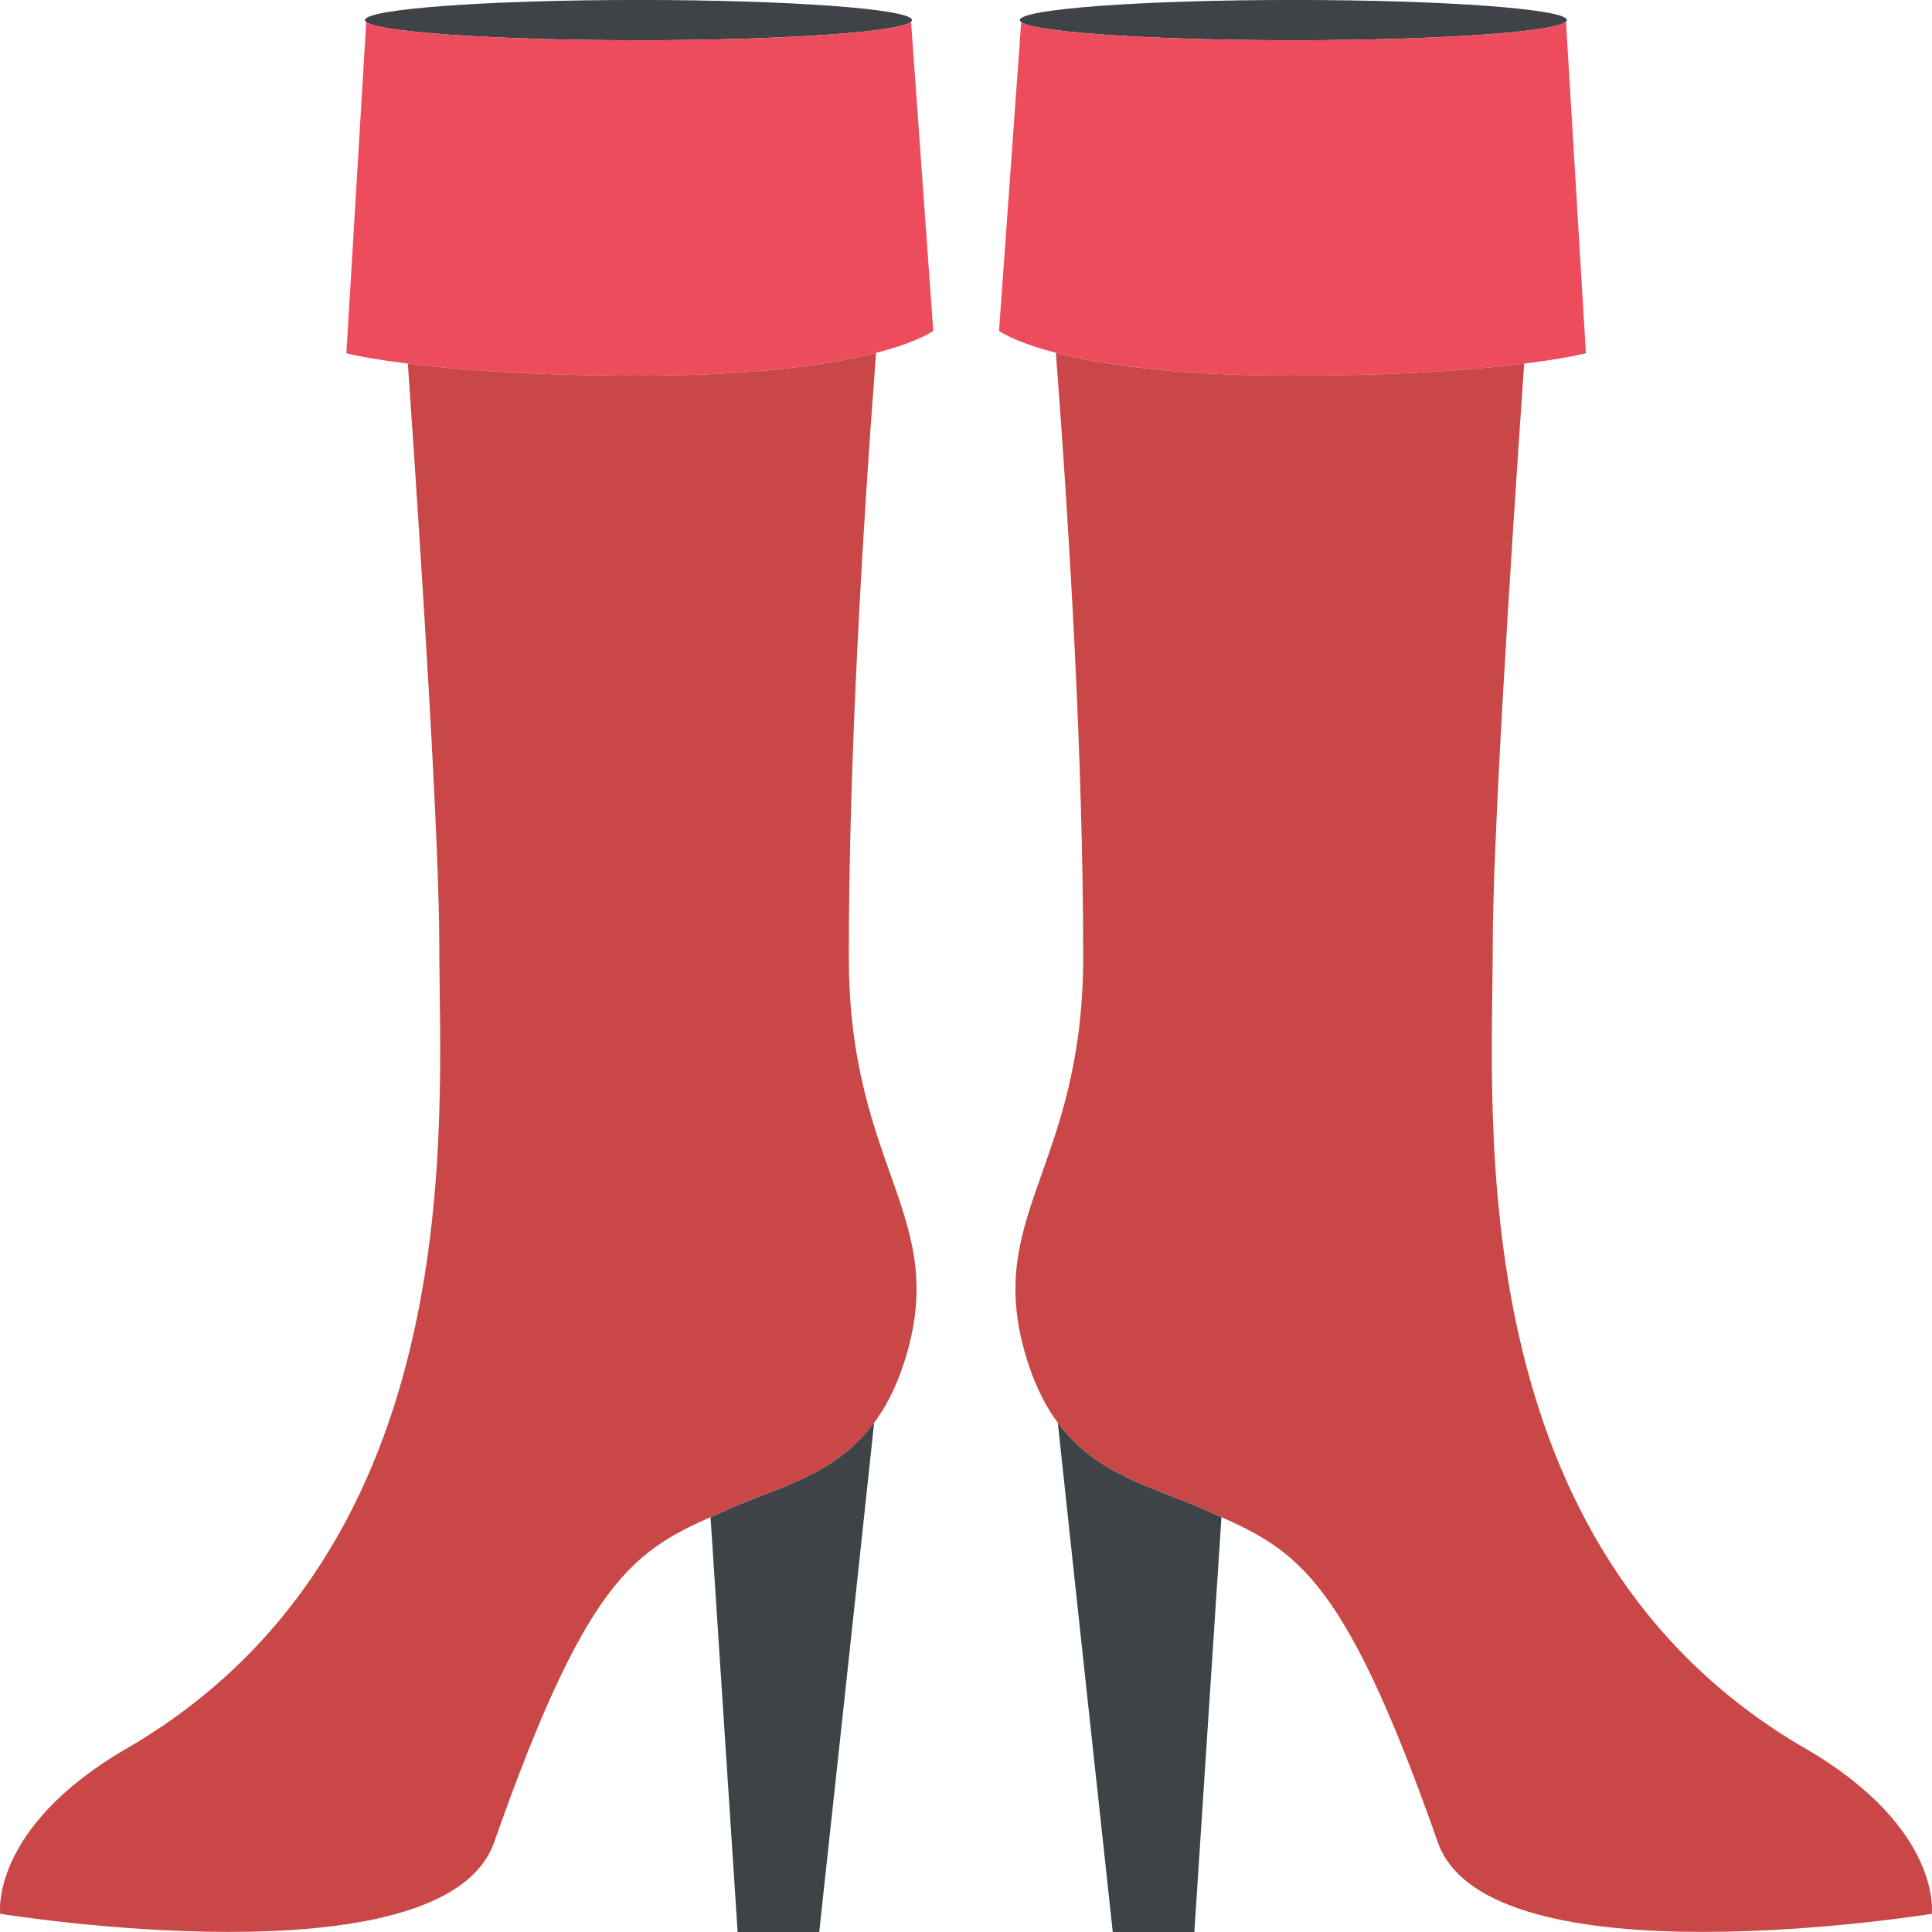 <svg xmlns="http://www.w3.org/2000/svg" viewBox="0 0 64 64" enable-background="new 0 0 64 64"><ellipse fill="#3e4347" cx="42.845" cy=".666" rx="9.06" ry=".667"/><path fill="#ed4c5c" d="m51.869.726c-.408.34-4.292.607-9.02.607-4.734 0-8.62-.267-9.02-.607l-.735 10.235c0 0 1.95 1.482 9.719 1.482 6.927 0 9.722-.741 9.722-.741l-.659-10.976"/><path fill="#c94747" d="m59.798 57.919c-11.467-6.666-10.35-20.875-10.35-26.516 0-3.503.548-12.21 1.042-19.358-1.553.194-4.05.398-7.686.398-3.934 0-6.374-.38-7.826-.755.453 5.953.904 13.516.904 20.01 0 7.111-3.418 8.598-1.818 13.48 1.14 3.479 3.589 3.843 5.765 4.8 3.01 1.321 4.563 1.842 7.801 11.05 1.674 4.758 16.363 2.369 16.363 2.369s.365-2.831-4.195-5.481"/><g fill="#3e4347"><path d="m39.829 49.979c-1.674-.736-3.511-1.123-4.787-2.846.57 5.358 1.82 16.867 1.82 16.867h2.702l.898-13.741c-.204-.092-.414-.184-.633-.28"/><ellipse cx="21.15" cy=".666" rx="9.06" ry=".667"/></g><path fill="#ed4c5c" d="m12.13.726c.408.34 4.291.607 9.02.607 4.734 0 8.621-.267 9.03-.607l.735 10.235c0 0-1.951 1.482-9.722 1.482-6.925 0-9.719-.741-9.719-.741l.658-10.976"/><path fill="#c94747" d="m4.201 57.919c11.469-6.666 10.352-20.875 10.352-26.516 0-3.503-.549-12.21-1.042-19.358 1.552.194 4.048.398 7.683.398 3.935 0 6.375-.38 7.827-.755-.452 5.953-.903 13.516-.903 20.01 0 7.111 3.418 8.598 1.818 13.48-1.141 3.479-3.589 3.843-5.766 4.8-3.01 1.321-4.563 1.842-7.801 11.05-1.673 4.758-16.362 2.369-16.362 2.369s-.366-2.831 4.194-5.481"/><path fill="#3e4347" d="m24.17 49.979c1.675-.736 3.512-1.123 4.786-2.846-.568 5.358-1.818 16.867-1.818 16.867h-2.703l-.897-13.741c.204-.092.414-.184.632-.28"/></svg>